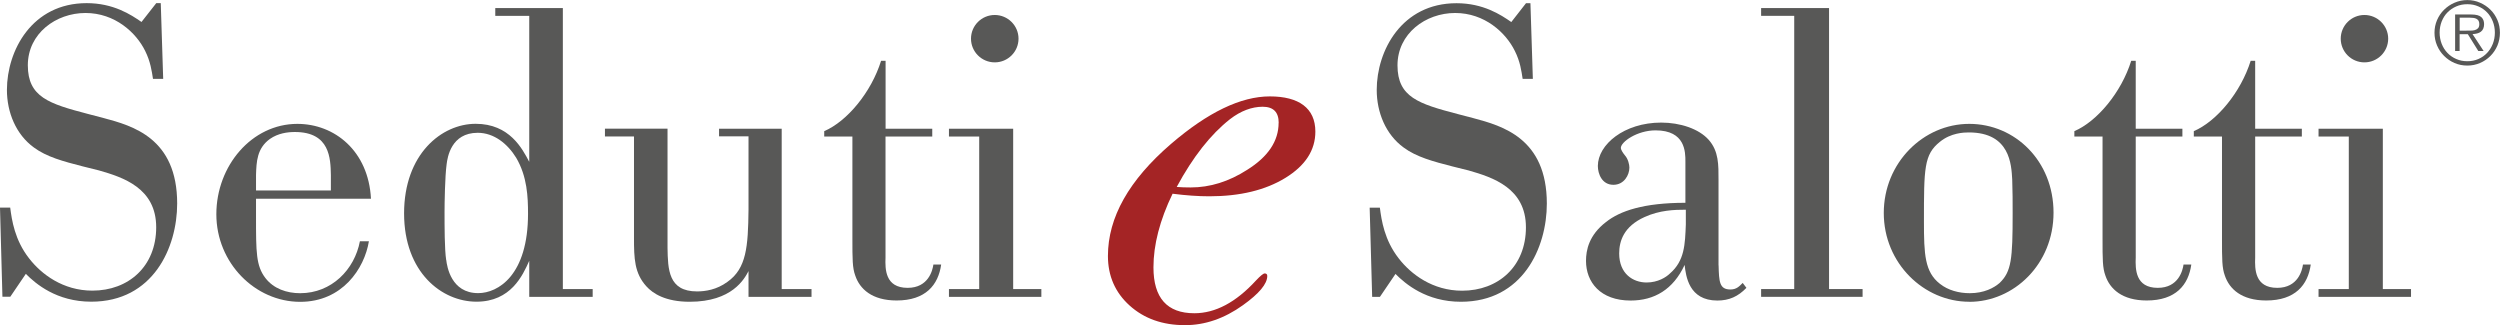 <?xml version="1.0" encoding="UTF-8"?><svg xmlns="http://www.w3.org/2000/svg" viewBox="0 0 350.36 45.56"><defs><style>.d{fill:#a42425;}.e{fill:#585857;}</style></defs><g id="a"/><g id="b"><g id="c"><path class="e" d="M22.53,.44l.34,10.61h-1.43c-.17-1.09-.35-2.41-1.09-3.9-1.26-2.58-4.24-5.33-8.37-5.33S3.9,4.68,3.9,9.15s2.98,5.39,8.43,6.82l2.18,.57c4.07,1.09,10.32,2.81,10.32,11.98,0,6.19-3.38,13.76-12.04,13.76-4.87,0-7.8-2.52-9.17-3.9l-2.18,3.21H.34l-.34-12.5H1.43c.23,1.78,.63,4.53,2.64,7.11,1.72,2.23,4.76,4.53,8.88,4.53,5.05,0,8.94-3.38,8.94-8.88s-4.64-7-8.03-7.97l-2.29-.57c-2.69-.69-5.04-1.32-6.82-2.64-2.52-1.83-3.78-4.93-3.78-8.08C.98,7.09,4.47,.44,12.15,.44c3.73,0,6.19,1.6,7.68,2.64L21.9,.44h.63Z"/><path class="e" d="M46.37,24.52c-.05-2.29-.11-6.02-5.04-6.02-1.03,0-2.35,.17-3.5,.97-1.83,1.32-1.89,3.21-1.95,5.04v2.18h10.49v-2.18Zm5.33,9.29c-.63,3.84-3.73,8.49-9.63,8.49-6.31,0-11.75-5.45-11.75-12.27s4.99-12.67,11.35-12.67c5.21,0,9.97,3.78,10.32,10.49h-16.11v2.52c0,4.99,0,6.88,1.32,8.6,1.15,1.49,2.98,2.12,4.87,2.12,4.41,0,7.62-3.32,8.37-7.28h1.26Z"/><path class="e" d="M62.54,36.44c.11,.92,.69,4.64,4.47,4.64,2.81,0,6.99-2.52,6.99-11.12,0-2.35-.11-5.22-1.66-7.85-1.2-1.95-3.1-3.5-5.39-3.5-3.73,0-4.24,3.44-4.36,4.42-.23,1.66-.29,5.45-.29,6.65,0,2.06,0,5.27,.23,6.76M69.42,1.13h9.46V40.51h4.18v1.09h-8.89v-5.05c-.92,2.06-2.58,5.73-7.4,5.73s-10.14-4.07-10.14-12.38,5.27-12.55,10.03-12.55,6.54,3.5,7.51,5.33V2.22h-4.76V1.13Z"/><path class="e" d="M100.78,18.04h8.77v22.47h4.18v1.09h-8.83v-3.61c-.57,1.09-2.29,4.3-8.25,4.3-3.38,0-5.16-1.15-6.08-2.18-1.66-1.84-1.72-3.9-1.72-6.77v-14.22h-4.07v-1.09h8.77v16.68c.05,3.04,.11,6.13,4.13,6.13,1.15,0,2.75-.23,4.24-1.32,2.7-1.89,2.92-4.93,2.98-10.15v-10.26h-4.13v-1.09Z"/><path class="e" d="M130.64,19.13h-6.54v16.97c-.06,1.61-.06,4.24,3.1,4.24,2.92,0,3.5-2.47,3.61-3.27h1.09c-.4,2.87-2.18,5.04-6.25,5.04-3.44,0-5.16-1.61-5.79-3.49-.4-1.09-.4-2.29-.4-5.16v-14.33h-3.95v-.75c3.21-1.38,6.59-5.44,7.97-9.86h.63v9.52h6.54v1.09Z"/><path class="e" d="M139.41,2.1c1.83,0,3.33,1.49,3.33,3.32s-1.49,3.32-3.33,3.32-3.33-1.49-3.33-3.32,1.49-3.32,3.33-3.32m-6.42,15.94h9v22.47h3.95v1.09h-12.95v-1.09h4.24V19.13h-4.24v-1.09Z"/><path class="d" d="M179.2,17.21c0-1.5-.75-2.25-2.25-2.25s-3.07,.58-4.57,1.74c-2.71,2.13-5.2,5.29-7.47,9.5,.58,.05,1.23,.07,1.96,.07,2.71,0,5.34-.82,7.9-2.46,2.95-1.84,4.42-4.04,4.42-6.6m5.15,1.23c0,2.61-1.4,4.77-4.2,6.49-2.8,1.72-6.36,2.58-10.66,2.58-1.55,0-3.26-.12-5.15-.36-1.79,3.7-2.68,7.15-2.68,10.32,0,4.28,1.91,6.43,5.73,6.43,2.95,0,5.83-1.53,8.63-4.58,.63-.67,1.04-1,1.23-1,.24,0,.36,.12,.36,.36,0,1.1-1.14,2.47-3.41,4.09-2.61,1.87-5.32,2.8-8.12,2.8-3.14,0-5.73-.92-7.76-2.75-2.03-1.83-3.04-4.15-3.04-6.95,0-5.4,2.95-10.63,8.84-15.7,5.17-4.44,9.79-6.66,13.85-6.66s6.38,1.64,6.38,4.93"/><path class="e" d="M214.48,.44l.34,10.61h-1.43c-.17-1.09-.34-2.41-1.09-3.9-1.26-2.58-4.24-5.33-8.37-5.33s-8.08,2.87-8.08,7.34,2.98,5.39,8.43,6.82l2.18,.57c4.07,1.09,10.32,2.81,10.32,11.98,0,6.19-3.38,13.76-12.04,13.76-4.87,0-7.8-2.52-9.17-3.9l-2.18,3.21h-1.09l-.35-12.5h1.43c.23,1.78,.63,4.53,2.64,7.11,1.72,2.23,4.76,4.53,8.89,4.53,5.04,0,8.94-3.38,8.94-8.88s-4.64-7-8.02-7.97l-2.29-.57c-2.69-.69-5.04-1.32-6.82-2.64-2.52-1.83-3.78-4.93-3.78-8.08,0-5.5,3.5-12.15,11.18-12.15,3.73,0,6.19,1.6,7.68,2.64l2.06-2.64h.63Z"/><path class="e" d="M236.26,29.39c-1.61,0-3.67,.06-5.79,1.03-2.92,1.32-3.55,3.38-3.55,5.1,0,2.86,1.95,4.07,3.84,4.07,1.6,0,2.75-.75,3.27-1.26,2.06-1.78,2.12-4.07,2.23-6.88v-2.06Zm4.59,7.8c.06,2.29,.11,3.38,1.66,3.38,.86,0,1.26-.46,1.72-.92l.52,.69c-1.15,1.2-2.41,1.78-4.07,1.78-4.01,0-4.41-3.44-4.59-4.99-1.6,3.44-4.24,4.99-7.57,4.99-4.24,0-6.25-2.58-6.25-5.56,0-1.49,.4-3.61,2.81-5.45,1.95-1.55,5.27-2.69,11.12-2.69v-5.79c0-1.32,0-4.36-4.18-4.36-2.58,0-4.87,1.61-4.87,2.47,0,.23,.29,.69,.57,1.03,.46,.51,.63,1.32,.63,1.72,0,1.03-.74,2.41-2.24,2.41-1.61,0-2.18-1.55-2.18-2.64,0-2.98,3.67-6.08,8.88-6.08,2.64,0,5.27,.86,6.65,2.41,1.43,1.61,1.38,3.55,1.38,5.62v11.98Z"/><polygon class="e" points="246.81 1.13 256.33 1.13 256.33 40.51 261.03 40.51 261.03 41.6 246.81 41.6 246.81 40.51 251.45 40.51 251.45 2.22 246.81 2.22 246.81 1.13"/><path class="e" d="M275.93,18.56c-.69,0-2.52,.05-4.07,1.32-2.23,1.78-2.23,3.72-2.23,11.18,0,4.59,.11,7.05,2.23,8.71,1.15,.92,2.69,1.32,4.19,1.32,2.01,0,3.38-.74,4.18-1.43,1.66-1.6,1.83-3.33,1.83-9.75,0-1.61,0-3.15-.06-4.76-.12-2.07-.29-6.59-6.08-6.59m.06,23.73c-6.36,0-11.98-5.39-11.98-12.44s5.56-12.49,11.98-12.49,11.81,5.21,11.81,12.44-5.56,12.5-11.81,12.5"/><path class="e" d="M305.85,19.13h-6.54v16.97c-.06,1.61-.06,4.24,3.09,4.24,2.92,0,3.5-2.47,3.61-3.27h1.09c-.4,2.87-2.18,5.04-6.25,5.04-3.44,0-5.16-1.61-5.79-3.49-.4-1.09-.4-2.29-.4-5.16v-14.33h-3.95v-.75c3.21-1.38,6.59-5.44,7.97-9.86h.63v9.52h6.54v1.09Z"/><path class="e" d="M322.59,19.13h-6.54v16.97c-.06,1.61-.06,4.24,3.09,4.24,2.92,0,3.5-2.47,3.61-3.27h1.09c-.4,2.87-2.18,5.04-6.25,5.04-3.44,0-5.16-1.61-5.79-3.49-.4-1.09-.4-2.29-.4-5.16v-14.33h-3.95v-.75c3.21-1.38,6.59-5.44,7.97-9.86h.63v9.52h6.54v1.09Z"/><path class="e" d="M331.36,2.1c1.83,0,3.33,1.49,3.33,3.32s-1.49,3.32-3.33,3.32-3.32-1.49-3.32-3.32,1.49-3.32,3.32-3.32m-6.42,15.94h9v22.47h3.95v1.09h-12.96v-1.09h4.24V19.13h-4.24v-1.09Z"/><path class="e" d="M345.78,9.19c-.64,0-1.24-.12-1.79-.36-.56-.24-1.04-.57-1.46-.99-.42-.41-.75-.9-.99-1.46-.24-.56-.36-1.16-.36-1.79s.12-1.22,.36-1.78c.24-.56,.57-1.04,.99-1.45,.42-.41,.9-.74,1.46-.98,.56-.24,1.16-.37,1.79-.37s1.22,.12,1.78,.37c.56,.24,1.04,.57,1.46,.98,.42,.41,.74,.9,.98,1.45,.24,.56,.35,1.15,.35,1.78s-.12,1.23-.35,1.79c-.24,.56-.57,1.05-.98,1.46-.42,.42-.9,.75-1.46,.99-.56,.24-1.15,.36-1.78,.36m0-.61c.56,0,1.07-.1,1.55-.31,.47-.2,.88-.49,1.22-.85,.34-.36,.6-.78,.8-1.27,.19-.49,.29-1.01,.29-1.58s-.1-1.08-.29-1.57c-.19-.48-.46-.91-.8-1.26-.34-.36-.75-.64-1.22-.84-.47-.21-.99-.31-1.55-.31s-1.08,.1-1.55,.31c-.48,.21-.89,.49-1.23,.84-.35,.35-.61,.77-.81,1.26-.19,.49-.29,1.01-.29,1.57s.1,1.09,.29,1.58c.19,.48,.46,.91,.81,1.27,.34,.36,.75,.64,1.23,.85,.48,.21,.99,.31,1.55,.31m2.29-1.43h-.75l-1.47-2.36h-1.15v2.36h-.63V2.03h2.24c.68,0,1.15,.12,1.42,.36,.27,.24,.4,.57,.4,.99,0,.25-.04,.46-.12,.64-.08,.18-.19,.32-.34,.43-.15,.11-.32,.19-.52,.24-.2,.05-.41,.08-.64,.09l1.55,2.36Zm-2.41-2.86h.58c.21,0,.41-.02,.59-.07,.18-.05,.33-.14,.45-.26,.12-.13,.18-.33,.18-.58,0-.2-.04-.36-.11-.48-.08-.12-.18-.21-.3-.27-.12-.06-.26-.1-.41-.12-.15-.02-.31-.03-.46-.03h-1.47v1.82h.96Z"/></g></g></svg>